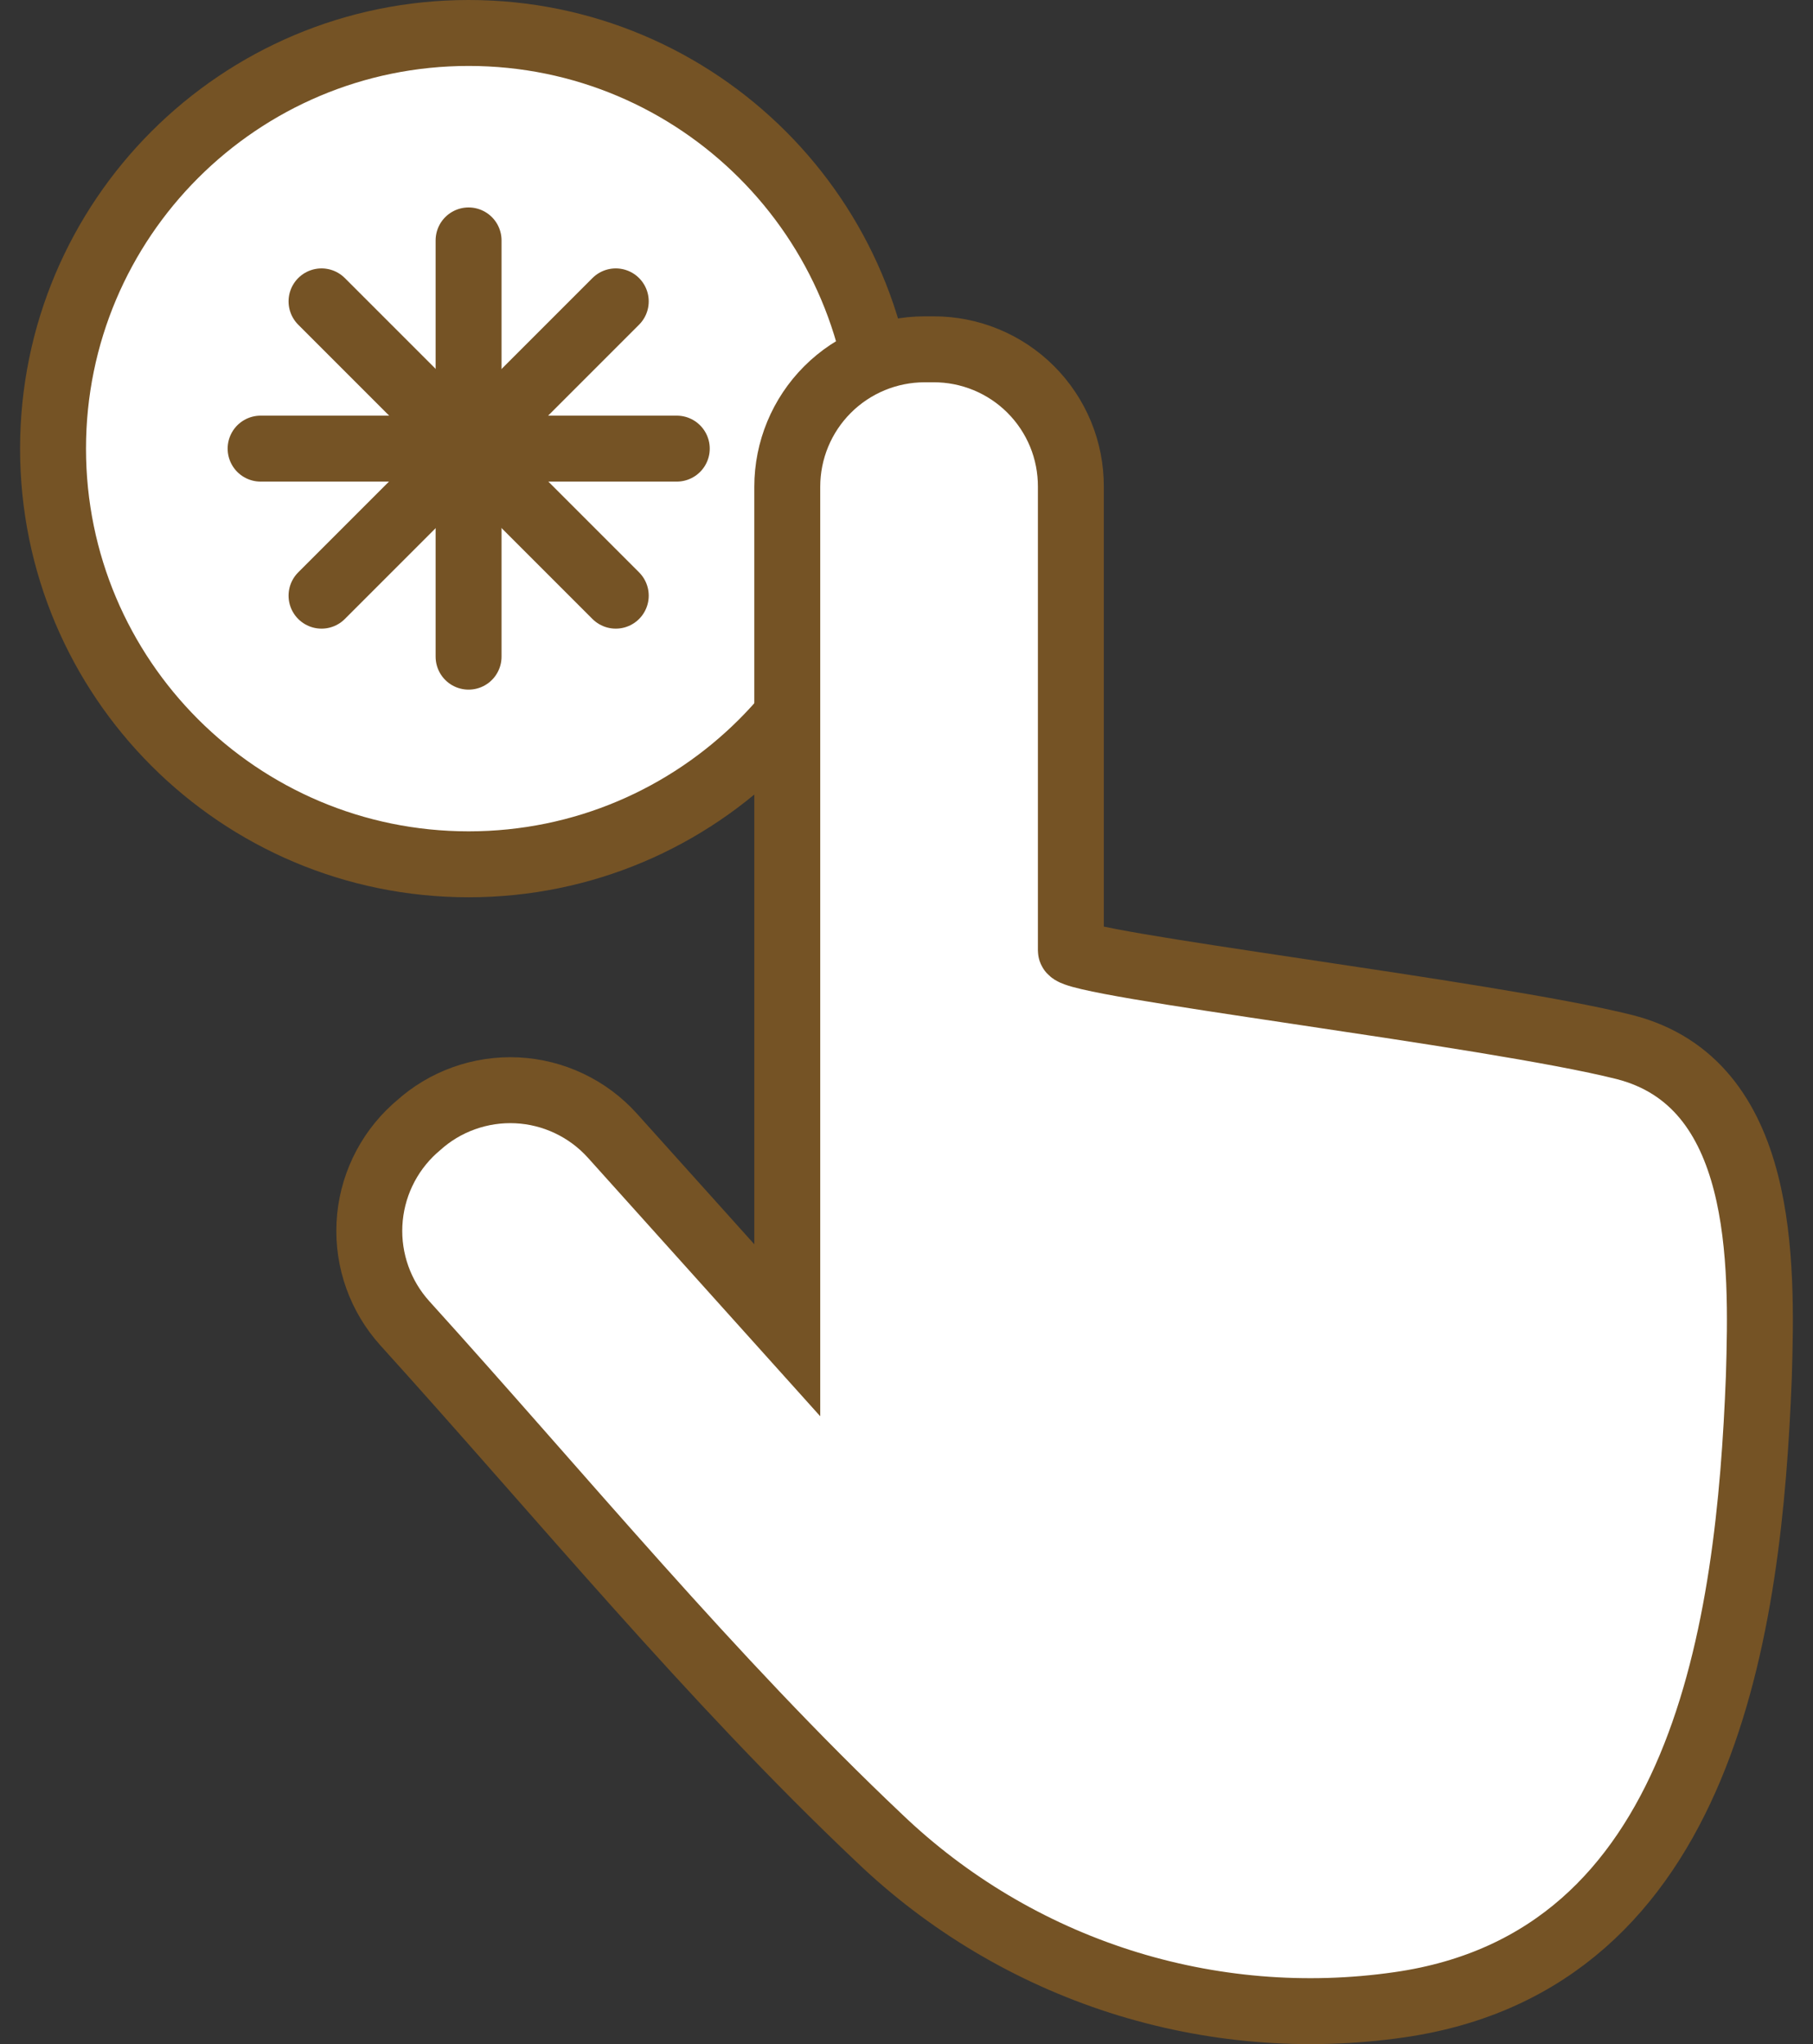<svg width="55" height="62" viewBox="0 0 55 62" fill="none" xmlns="http://www.w3.org/2000/svg">
<rect x="0" y="0" width="55" height="62" fill="#333333" stroke="none"/>
<path d="M14.217 26.215C21.18 26.215 26.825 20.571 26.825 13.608C26.825 6.645 21.18 1 14.217 1C7.254 1 1.609 6.645 1.609 13.608C1.609 20.571 7.254 26.215 14.217 26.215Z" fill="white" stroke="#755325" stroke-width="2" stroke-linecap="round" stroke-linejoin="round"/>
<path d="M14.215 7.292V19.917" stroke="#755325" stroke-width="2" stroke-linecap="round" stroke-linejoin="round"/>
<path d="M9.754 9.141L18.68 18.067" stroke="#755325" stroke-width="2" stroke-linecap="round" stroke-linejoin="round"/>
<path d="M7.906 13.607H20.531" stroke="#755325" stroke-width="2" stroke-linecap="round" stroke-linejoin="round"/>
<path d="M9.754 18.067L18.68 9.141" stroke="#755325" stroke-width="2" stroke-linecap="round" stroke-linejoin="round"/>
<path d="M49.281 31.758C45.218 30.735 32.486 29.248 32.486 28.824V14.764C32.488 14.216 32.382 13.673 32.173 13.166C31.964 12.66 31.657 12.2 31.269 11.812C30.882 11.425 30.422 11.118 29.915 10.909C29.408 10.7 28.865 10.593 28.317 10.595H28.052C26.946 10.595 25.886 11.034 25.104 11.816C24.322 12.598 23.883 13.658 23.883 14.764V40.348L18.573 34.44C18.205 34.033 17.761 33.703 17.265 33.468C16.77 33.233 16.233 33.098 15.686 33.071C15.138 33.044 14.591 33.125 14.075 33.31C13.558 33.494 13.084 33.779 12.678 34.148L12.572 34.24C11.753 34.985 11.263 36.023 11.208 37.127C11.153 38.232 11.539 39.314 12.28 40.135C17.006 45.353 21.573 50.929 26.671 55.748C28.744 57.733 31.241 59.22 33.974 60.097C36.707 60.973 39.603 61.216 42.444 60.807C51.737 59.479 53.065 49.283 53.357 41.768C53.463 38.263 53.556 32.846 49.281 31.758Z" fill="white" stroke="#755325" stroke-width="2" stroke-miterlimit="10"/>
</svg>
